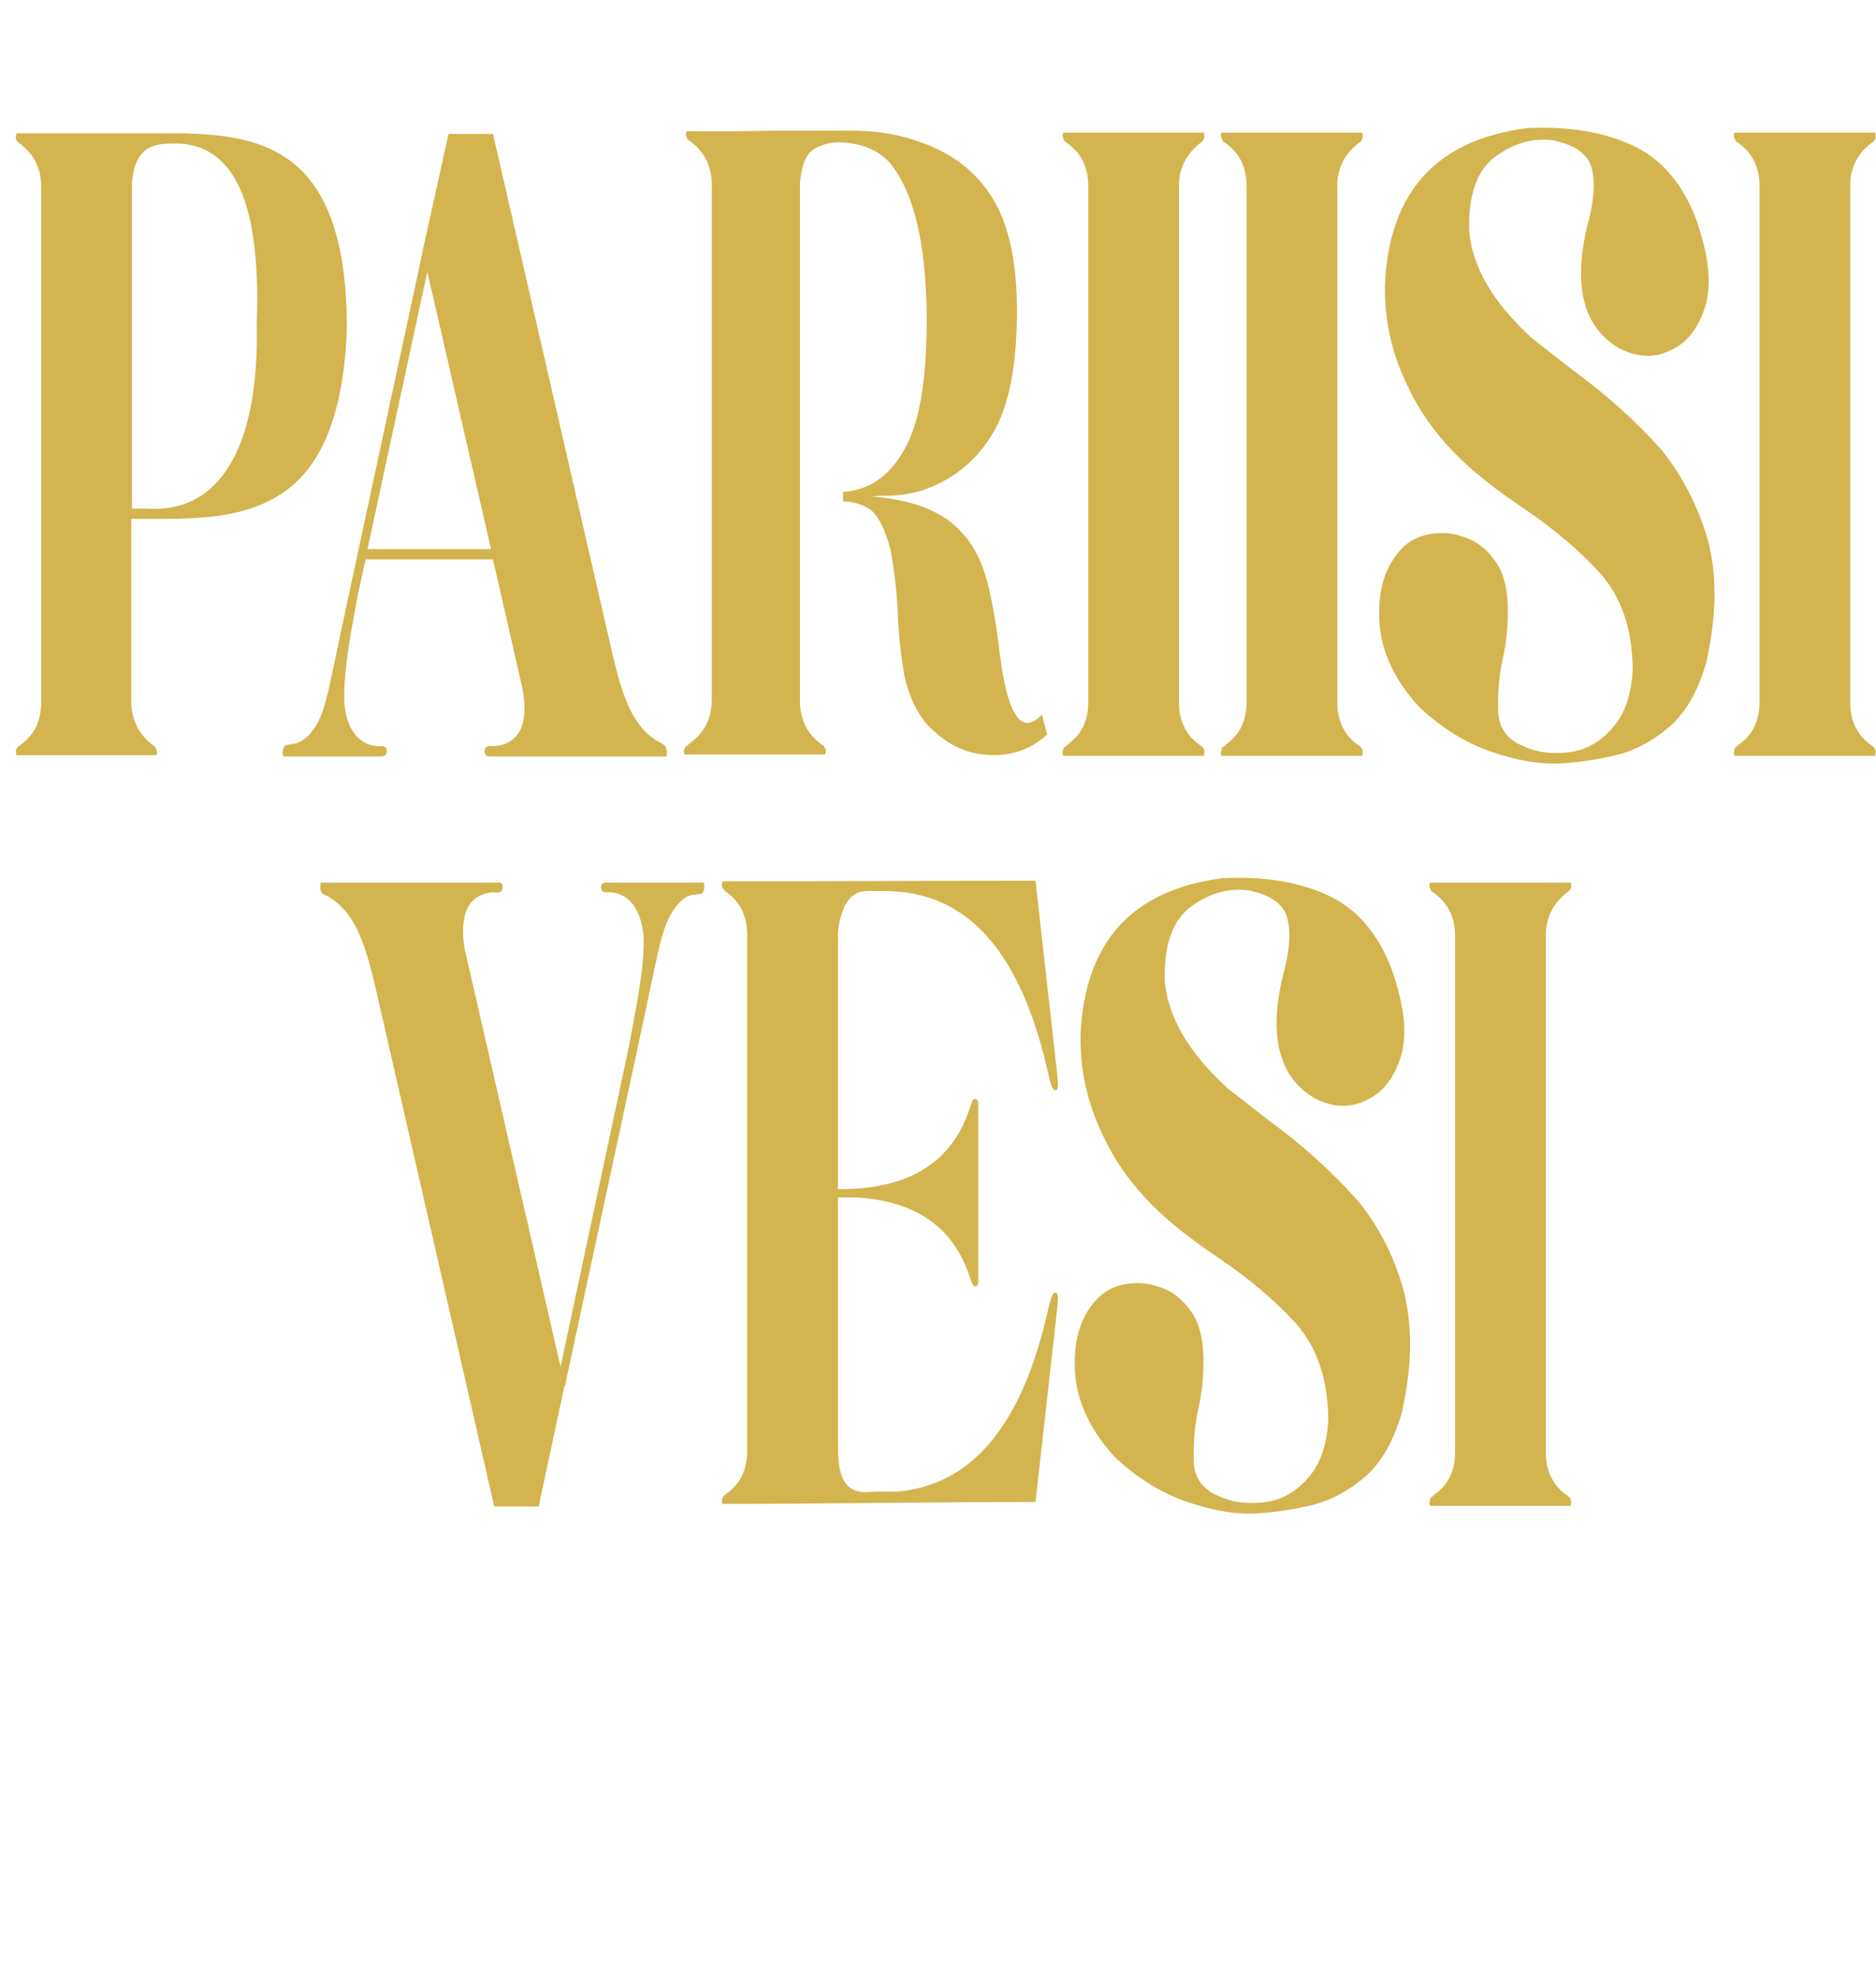 <?xml version="1.0" encoding="utf-8"?>
<!-- Generator: Adobe Illustrator 26.0.1, SVG Export Plug-In . SVG Version: 6.00 Build 0)  -->
<svg version="1.1" id="Layer_1" xmlns="http://www.w3.org/2000/svg" xmlns:xlink="http://www.w3.org/1999/xlink" x="0px" y="0px"
	 viewBox="0 0 291.5 307.2" style="enable-background:new 0 0 291.5 307.2;" xml:space="preserve">
<style type="text/css">
	.st0{fill:#FFFFFF;stroke:#D3B44E;stroke-width:4;stroke-miterlimit:10;}
	.st1{fill:#FFFFFF;}
	.st2{display:none;fill:#FFFFFF;}
	.st3{fill:none;stroke:#D3B44E;stroke-width:4;stroke-miterlimit:10;}
	.st4{fill:none;stroke:#D3B44E;stroke-width:5;stroke-miterlimit:10;}
</style>
<g>
	<path fill="#D3B44E" d="M28.6,20.7c12.6,0.4,25.3,2.8,25.3,30.3c-0.5,14.1-4.3,21.5-9.6,25.3c-6,4.3-13.7,4.3-20.8,4.3h-3.1v28.9
		c0.2,2.5,1.2,4.6,3.3,6.2c0.1,0.1,0.2,0.1,0.4,0.3c0.2,0.3,0.3,0.7,0.3,1c0,0.1-0.1,0.3-0.1,0.3H2.6c-0.1,0-0.1-0.1-0.1-0.3
		c-0.1-0.3,0-0.7,0.3-1c0.1-0.1,0.2-0.1,0.4-0.3c2.1-1.5,3.1-3.6,3.2-6.3V28.7c-0.1-2.7-1.2-4.8-3.2-6.3c-0.2-0.1-0.3-0.3-0.4-0.3
		c-0.3-0.3-0.4-0.7-0.3-1.1c0,0,0-0.1,0.1-0.3H28.6z M22.8,79c11.4,0.8,17.5-9.6,17.1-28.7c0.5-14.8-1.7-27.5-12.1-28H27
		c-2.6,0-6.1,0.1-6.5,6.2V79H22.8z"/>
	<path fill="#D3B44E" d="M81.2,107l-4.6-20.1H56.8l-1.2,5.5c-0.8,4.5-2.3,11.5-2.1,16.8c0.4,4.6,2.7,6.9,5.9,6.7c0.3,0,0.7,0.1,0.7,0.8
		c0,0.8-0.7,0.8-1,0.8H44c0-0.1,0-0.3-0.1-0.4c0-0.4,0.1-1,0.4-1.3c1.1-0.4,1.8,0,3.1-1.1c2.2-1.8,3-4.6,3.8-8.2l3.3-15.5l11.1-51.6
		v-0.1l4.1-18.5h6.9l17.7,77c1.8,7.8,3.1,15,8.4,17.6c0.2,0.1,0.4,0.3,0.6,0.4c0.2,0.3,0.4,0.8,0.3,1.3c0,0.1,0,0.3-0.1,0.4H76.2
		c-0.3,0-0.9,0-0.9-0.8c0-1.1,1.2-0.8,1.6-0.8C80.7,115.5,82.2,112.5,81.2,107z M76.3,85.3l-9.9-43.1l-9.3,43.1H76.3z"/>
	<path fill="#D3B44E" d="M110.6,109V28.4c-0.1-2.7-1.2-4.9-3.3-6.4c-0.1-0.1-0.2-0.1-0.4-0.3c-0.2-0.3-0.4-0.6-0.3-1c0-0.1,0-0.1,0.1-0.3
		c4.5,0,8.9,0,13.3-0.1h13.3c3.6,0.1,6.7,0.7,9.5,1.7c5,1.7,8.9,4.6,11.5,8.9c2.6,4.3,3.9,10.6,3.7,19.2c-0.2,8-1.5,13.8-4.1,17.8
		c-2.6,4.1-6.3,6.9-11,8.4c-1.6,0.4-3.2,0.7-4.8,0.7c-0.7,0-1.7,0-2.6,0.1c6.7,0.6,11.3,2.5,14,5.7c1.4,1.4,2.6,3.5,3.5,6.2
		c0.9,2.8,1.7,7.1,2.4,12.9c1.2,9.4,3.4,12.4,6.5,9.1l0.8,3.1c-2.7,2.5-6,3.5-9.9,3.1c-2.7-0.3-5.2-1.4-7.4-3.4
		c-2.3-1.8-3.9-4.8-4.8-8.5c-0.6-3.2-1-6.7-1.1-10.3c-0.2-3.6-0.6-7-1.2-9.9c-0.8-2.9-1.8-4.9-3-5.9c-1.2-0.8-2.6-1.3-4.3-1.3v-1.5
		h0.3c4.2-0.4,7.4-2.9,9.6-7.3c2.2-4.3,3.1-10.9,3.1-19.9c-0.1-10.9-1.8-18.7-5.4-23.5c-1.9-2.4-4.7-3.5-8.3-3.6
		c-1.4,0-2.7,0.4-3.9,1.1c-1.2,0.8-1.8,2.5-2.1,5v81.2c0.2,2.7,1.2,4.6,3.3,6.2c0.1,0.1,0.2,0.1,0.4,0.3c0.2,0.3,0.4,0.6,0.3,1
		c0,0.1,0,0.1-0.1,0.3h-21.8c-0.1-0.1-0.1-0.1-0.1-0.3c-0.1-0.4,0.1-0.7,0.3-1c0.2-0.1,0.3-0.1,0.4-0.3
		C109.4,113.9,110.5,111.7,110.6,109z"/>
	<path fill="#D3B44E" d="M183.2,28.4v81.1c0.1,2.7,1.2,4.8,3.2,6.2c0.2,0.1,0.3,0.3,0.4,0.3c0.3,0.3,0.4,0.7,0.3,1.1v0.3h-21.9
		c0-0.1-0.1-0.3-0.1-0.3c0-0.4,0.1-0.8,0.3-1.1c0.2,0,0.3-0.1,0.4-0.3c2.2-1.5,3.2-3.6,3.3-6.3V28.5c-0.1-2.7-1.2-4.8-3.3-6.3
		c-0.1-0.1-0.2-0.1-0.4-0.3c-0.2-0.3-0.3-0.7-0.3-1l0.1-0.3h21.9V21c0.1,0.3,0,0.7-0.3,1c-0.1,0.1-0.2,0.1-0.4,0.3
		C184.5,23.8,183.3,25.9,183.2,28.4z"/>
	<path fill="#D3B44E" d="M207.8,28.4v81.1c0.1,2.7,1.2,4.8,3.2,6.2c0.2,0.1,0.3,0.3,0.4,0.3c0.3,0.3,0.4,0.7,0.3,1.1v0.3h-21.9
		c0-0.1-0.1-0.3-0.1-0.3c0-0.4,0.1-0.8,0.3-1.1c0.2,0,0.3-0.1,0.4-0.3c2.2-1.5,3.2-3.6,3.3-6.3V28.5c-0.1-2.7-1.2-4.8-3.3-6.3
		c-0.1-0.1-0.2-0.1-0.4-0.3c-0.2-0.3-0.3-0.7-0.3-1l0.1-0.3h21.9V21c0.1,0.3,0,0.7-0.3,1c-0.1,0.1-0.2,0.1-0.4,0.3
		C209.1,23.8,207.9,25.9,207.8,28.4z"/>
	<path fill="#D3B44E" d="M265.3,83.6c1.5,5.5,1.5,11.9-0.2,19.4c-1.4,4.8-3.5,8.2-6.2,10.3c-2.7,2.2-5.6,3.6-8.7,4.2c-3.1,0.7-5.8,1-8.2,1.1
		c-2.6,0.1-6.1-0.4-10.2-1.8c-4.1-1.4-7.9-3.8-11.3-7c-4.2-4.6-6.3-9.5-6.2-14.7c0-3.5,0.8-6.4,2.6-8.8c1.7-2.4,4.1-3.5,7.3-3.5
		c1.4,0,2.9,0.4,4.5,1.1c1.6,0.8,2.9,2.1,4,3.8c1.1,1.8,1.6,4.2,1.6,7.3c0,2.2-0.2,4.5-0.7,6.9c-0.7,2.9-0.9,5.9-0.8,8.9
		c0.2,2.4,1.5,4.1,3.7,5c2.2,1.1,4.8,1.4,7.6,1c2.6-0.4,4.7-1.7,6.5-3.8c1.8-2,2.9-5,3.1-9.1c-0.1-6.2-1.7-11-5-14.8
		c-3.3-3.6-7.3-7-11.9-10.1c-2.1-1.4-4.2-2.9-6.3-4.6c-5.4-4.3-9.3-9.1-11.8-14.5c-2.6-5.3-3.6-10.6-3.5-15.8
		c0.7-14.4,8.1-22.4,22.1-24.2c6.5-0.3,11.9,0.6,16.4,2.7s7.8,6,9.9,11.6c1.9,5.5,2.4,9.8,1.4,13.3c-1.1,3.5-2.8,5.7-5.4,6.9
		c-2.6,1.3-5.3,1.1-8-0.3c-5.5-3.2-7.2-9.5-5-18.9c1-3.5,1.3-6.4,0.8-8.8c-0.5-2.4-2.6-3.9-6.1-4.6c-3.1-0.4-6,0.4-8.9,2.5
		s-4.3,6-4.1,11.7c0.5,5.5,3.7,11,9.7,16.5c1.9,1.5,4.1,3.2,6.4,5c4.8,3.5,9.4,7.5,13.8,12.4C261.3,73.8,263.7,78.3,265.3,83.6z"/>
	<path fill="#D3B44E" d="M287.5,28.4v81.1c0.1,2.7,1.2,4.8,3.2,6.2c0.2,0.1,0.3,0.3,0.4,0.3c0.3,0.3,0.4,0.7,0.3,1.1v0.3h-21.9
		c0-0.1-0.1-0.3-0.1-0.3c0-0.4,0.1-0.8,0.3-1.1c0.2,0,0.3-0.1,0.4-0.3c2.2-1.5,3.2-3.6,3.3-6.3V28.5c-0.1-2.7-1.2-4.8-3.3-6.3
		c-0.1-0.1-0.2-0.1-0.4-0.3c-0.2-0.3-0.3-0.7-0.3-1l0.1-0.3h21.9V21c0.1,0.3,0,0.7-0.3,1c-0.1,0.1-0.2,0.1-0.4,0.3
		C288.7,23.8,287.6,25.9,287.5,28.4z"/>
	<path fill="#D3B44E" d="M102.2,148.1l-3.3,15.5l-11.1,51.6l-0.1,0.1l-4,18.7h-6.9l-17.7-77.3c-1.8-7.8-3.1-14.8-8.4-17.6c-0.2-0.1-0.4-0.1-0.6-0.3
		c-0.3-0.4-0.4-0.8-0.3-1.3v-0.4h27.5c0.3,0,0.8-0.1,0.8,0.7c0,1.1-1.1,0.8-1.5,0.8c-3.8,0.3-5.3,3.4-4.4,8.8l14.9,64.9l9.5-44.5
		c0.4-1.8,0.8-3.8,1.2-5.7c0.8-4.5,2.4-11.5,2.2-16.8c-0.5-4.6-2.7-6.9-5.9-6.7c-0.3,0-0.7-0.1-0.7-0.8c0-0.8,0.7-0.7,1-0.7h14.9
		c0.1,0.1,0.1,0.1,0.1,0.4c0.1,0.4,0,0.8-0.3,1.3c-1.1,0.3-1.8-0.1-3.1,1C103.9,141.7,103,144.5,102.2,148.1z"/>
	<path fill="#D3B44E" d="M130.2,145v39.7h0.8c10.5-0.1,17.1-4.3,19.8-12.9c0.2-0.4,0.2-1.1,0.7-1.1c0.6,0,0.5,0.8,0.5,1.5v26.1
		c0,0.7,0.1,1.5-0.5,1.5c-0.4,0-0.5-0.7-0.7-1.1c-2.5-8-8.4-12.2-17.9-12.7h-2.7v36.8c0,4.1-0.1,7.8,2.9,8.8c1,0.3,2.1,0.1,3.1,0.1
		h3.2c11.2-1,19.4-9.6,23.6-28.9c0.2-0.7,0.5-2.2,1.1-2c0.5,0.3,0.2,1.7,0.2,2.2l-3.4,30.3c-16.3,0-32.3,0.3-48.6,0.3
		c-0.1,0-0.1-0.1-0.1-0.3c-0.1-0.8,0.4-1.1,0.7-1.3c2.1-1.5,3.1-3.6,3.2-6.3v-80.8c-0.1-2.8-1.2-4.9-3.2-6.3
		c-0.2-0.1-0.3-0.3-0.4-0.4c-0.3-0.3-0.4-0.6-0.3-1c0-0.1,0-0.1,0.1-0.3c16,0,32.3-0.1,48.6-0.1l3.4,30.3c0,0.6,0.3,2.1-0.2,2.2
		c-0.6,0.3-0.9-1.3-1.1-2c-4.2-19.3-12.4-28-23.6-28.8c-1.1-0.1-2.2-0.1-3.2-0.1c-1.9,0-3.4-0.3-4.9,2.2
		C130.7,142,130.3,143.4,130.2,145z"/>
	<path fill="#D3B44E" d="M218,200.1c1.5,5.5,1.5,11.9-0.2,19.4c-1.4,4.8-3.5,8.2-6.2,10.3c-2.7,2.2-5.6,3.6-8.7,4.2c-3.1,0.7-5.8,1-8.2,1.1
		c-2.6,0.1-6.1-0.4-10.2-1.8c-4.1-1.4-7.9-3.8-11.3-7c-4.2-4.6-6.3-9.5-6.2-14.7c0-3.5,0.8-6.4,2.6-8.8c1.7-2.4,4.1-3.5,7.3-3.5
		c1.4,0,2.9,0.4,4.5,1.1c1.6,0.8,2.9,2.1,4,3.8c1.1,1.8,1.6,4.2,1.6,7.3c0,2.2-0.2,4.5-0.7,6.9c-0.7,2.9-0.9,5.9-0.8,8.9
		c0.2,2.4,1.5,4.1,3.7,5c2.2,1.1,4.8,1.4,7.6,1c2.6-0.4,4.7-1.7,6.5-3.8c1.8-2,2.9-5,3.1-9.1c-0.1-6.2-1.7-11-5-14.8
		c-3.3-3.6-7.3-7-11.9-10.1c-2.1-1.4-4.2-2.9-6.3-4.6c-5.4-4.3-9.3-9.1-11.8-14.5c-2.6-5.3-3.6-10.6-3.5-15.8
		c0.7-14.4,8.1-22.4,22.1-24.2c6.5-0.3,11.9,0.6,16.4,2.7s7.8,6,9.9,11.6c1.9,5.5,2.4,9.8,1.4,13.3c-1.1,3.5-2.8,5.7-5.4,6.9
		c-2.6,1.3-5.3,1.1-8-0.3c-5.5-3.2-7.2-9.5-5-18.9c1-3.5,1.3-6.4,0.8-8.8c-0.5-2.4-2.6-3.9-6.1-4.6c-3.1-0.4-6,0.4-8.9,2.5
		s-4.3,6-4.1,11.7c0.5,5.5,3.7,11,9.7,16.5c1.9,1.5,4.1,3.2,6.4,5c4.8,3.5,9.4,7.5,13.8,12.4C214.1,190.3,216.5,194.8,218,200.1z"/>
	<path fill="#D3B44E" d="M240.2,144.9V226c0.1,2.7,1.2,4.8,3.2,6.2c0.2,0.1,0.3,0.3,0.4,0.3c0.3,0.3,0.4,0.7,0.3,1.1v0.3h-21.9
		c0-0.1-0.1-0.3-0.1-0.3c0-0.4,0.1-0.8,0.3-1.1c0.2,0,0.3-0.1,0.4-0.3c2.2-1.5,3.2-3.6,3.3-6.3V145c-0.1-2.7-1.2-4.8-3.3-6.3
		c-0.1-0.1-0.2-0.1-0.4-0.3c-0.2-0.3-0.3-0.7-0.3-1l0.1-0.3h21.9v0.3c0.1,0.3,0,0.7-0.3,1c-0.1,0.1-0.2,0.1-0.4,0.3
		C241.4,140.3,240.3,142.4,240.2,144.9z"/>
</g>
</svg>
